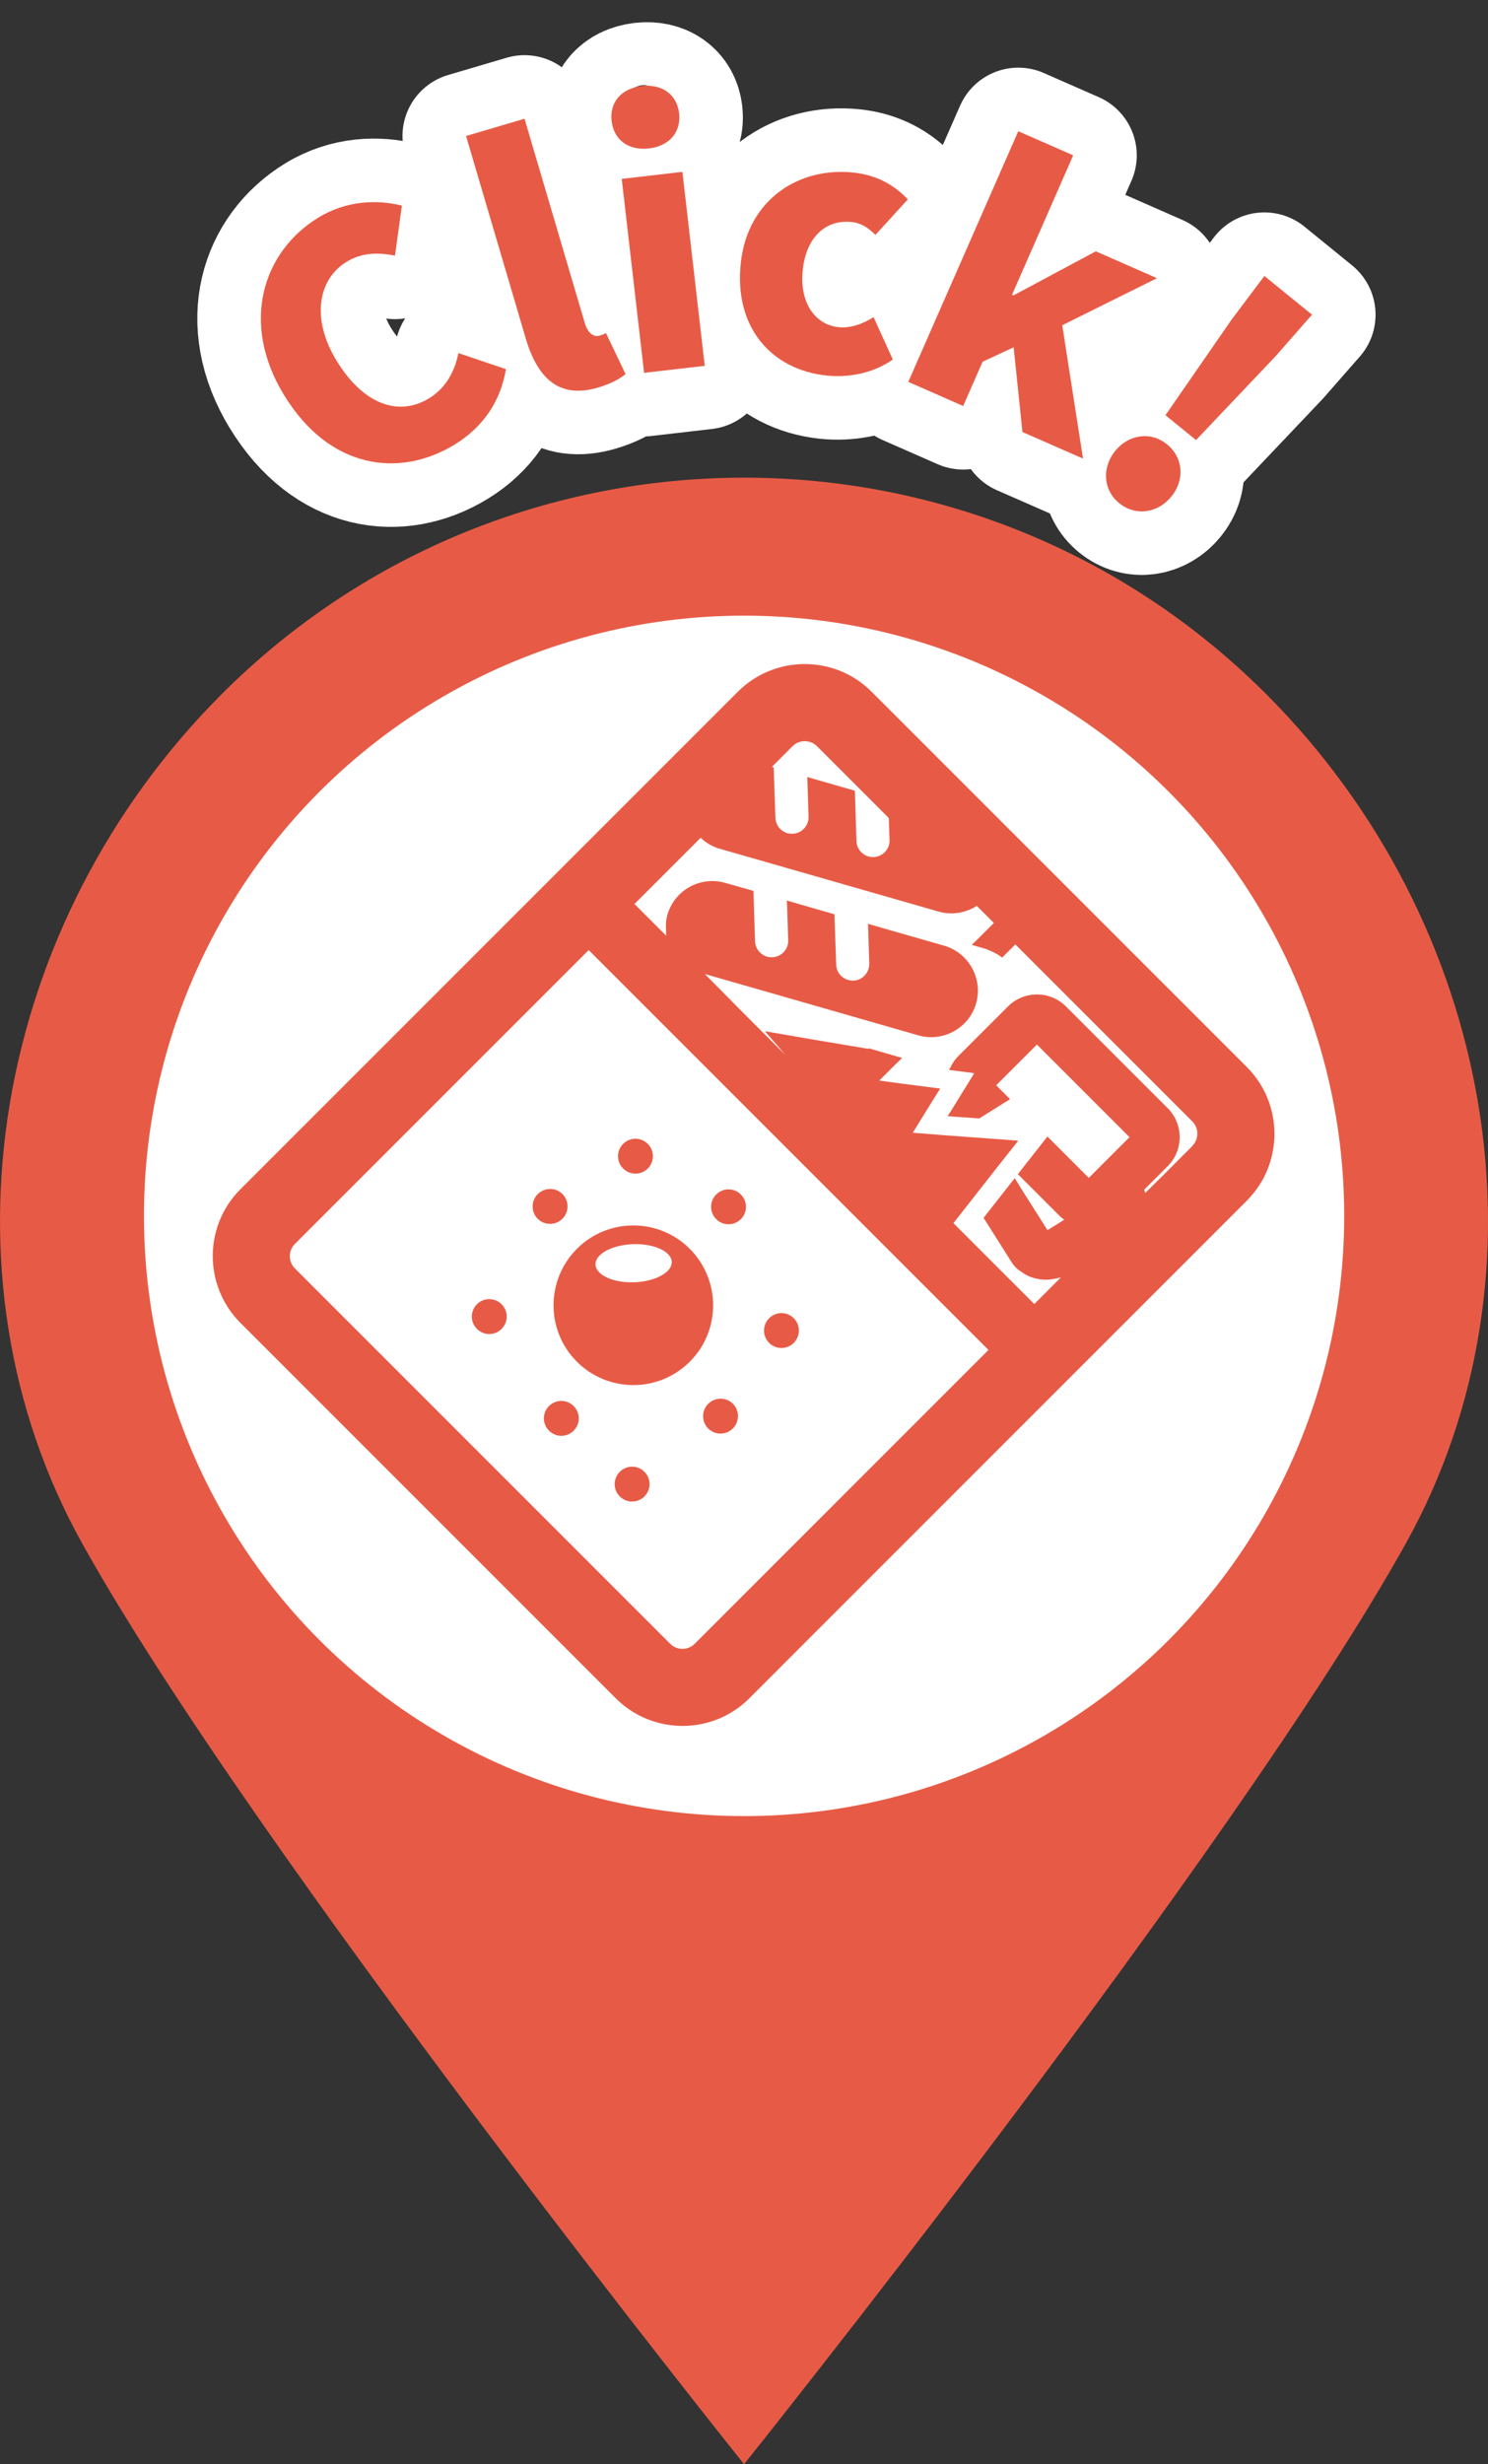 <?xml version="1.0" encoding="UTF-8"?>
<svg id="_レイヤー_2" data-name="レイヤー 2" xmlns="http://www.w3.org/2000/svg" width="46.833" height="77.544" viewBox="0 0 46.833 77.544">
  <rect x="0" y="0" width="46.833" height="77.544" fill="#333333" stroke="none"/>
  <defs>
    <style>
      .cls-1 {
        fill: #fff;
      }

      .cls-2 {
        fill: none;
        stroke: #fff;
        stroke-linejoin: round;
        stroke-width: 4px;
      }

      .cls-3 {
        fill: #e75b46;
      }
    </style>
  </defs>
  <g id="_レイヤー_2-2" data-name="レイヤー 2">
    <g>
      <path class="cls-3" d="m23.418,77.544s15.434-19.277,20.835-28.987c4.707-8.464,2.822-19.492-4.41-26.724-4.536-4.533-10.479-6.802-16.426-6.802s-11.892,2.269-16.43,6.802C-.242,29.064-2.125,40.093,2.58,48.556c5.403,9.711,20.838,28.987,20.838,28.987Zm0-53.394c7.791,0,14.112,6.321,14.112,14.114s-6.321,14.108-14.112,14.108c-7.794,0-14.109-6.315-14.109-14.108s6.315-14.114,14.109-14.114Z"/>
      <circle class="cls-1" cx="23.419" cy="38.261" r="18.888"/>
      <g>
        <g>
          <path class="cls-3" d="m8.94,12.434c-1.393-2.286-.66-4.526,1.082-5.588.894-.545,1.866-.568,2.627-.375l-.217,1.572c-.541-.1-1.035-.102-1.524.196-.885.539-1.13,1.774-.315,3.111.831,1.364,1.94,1.774,2.908,1.186.553-.337.818-.878.927-1.425l1.496.505c-.171,1.026-.728,1.833-1.622,2.378-1.742,1.062-3.946.762-5.361-1.561Z"/>
          <path class="cls-3" d="m16.542,10.632l-1.874-6.353,1.841-.543,1.892,6.414c.116.394.326.455.47.412.062-.018.104-.03.201-.081l.617,1.291c-.172.141-.451.302-.865.424-1.262.372-1.92-.333-2.283-1.564Z"/>
          <path class="cls-3" d="m19.25,3.807c-.068-.59.306-1.024.95-1.099.633-.073,1.106.264,1.174.854.069.601-.315,1.036-.948,1.109-.644.074-1.106-.264-1.176-.864Zm.318,1.822l1.91-.221.703,6.104-1.909.221-.704-6.104Z"/>
          <path class="cls-3" d="m23.314,8.284c.215-2.017,1.843-3.036,3.548-2.854.74.079,1.292.398,1.711.845l-1.02,1.117c-.255-.255-.48-.377-.738-.404-.848-.091-1.442.497-1.549,1.505-.109,1.02.38,1.723,1.121,1.802.386.041.771-.103,1.108-.316l.606,1.334c-.657.462-1.45.572-2.093.504-1.716-.183-2.91-1.504-2.693-3.531Z"/>
          <path class="cls-3" d="m32.05,4.13l1.728.758-1.924,4.384.049.021,2.586-1.385,1.925.846-2.981,1.481.654,4.196-1.906-.836-.278-2.666-.977.454-.611,1.393-1.728-.759,3.462-7.888Z"/>
          <path class="cls-3" d="m35.101,14.188c.422-.52,1.117-.622,1.628-.207.52.422.562,1.124.139,1.644-.422.52-1.124.63-1.643.208-.511-.415-.546-1.125-.125-1.645Zm3.662-4.131l1.032-1.373,1.499,1.219-1.132,1.291-2.518,2.654-.963-.782,2.082-3.009Z"/>
        </g>
        <g>
          <path class="cls-2" d="m8.94,12.434c-1.393-2.286-.66-4.526,1.082-5.588.894-.545,1.866-.568,2.627-.375l-.217,1.572c-.541-.1-1.035-.102-1.524.196-.885.539-1.13,1.774-.315,3.111.831,1.364,1.94,1.774,2.908,1.186.553-.337.818-.878.927-1.425l1.496.505c-.171,1.026-.728,1.833-1.622,2.378-1.742,1.062-3.946.762-5.361-1.561Z"/>
          <path class="cls-2" d="m16.542,10.632l-1.874-6.353,1.841-.543,1.892,6.414c.116.394.326.455.47.412.062-.018.104-.03.201-.081l.617,1.291c-.172.141-.451.302-.865.424-1.262.372-1.92-.333-2.283-1.564Z"/>
          <path class="cls-2" d="m19.25,3.807c-.068-.59.306-1.024.95-1.099.633-.073,1.106.264,1.174.854.069.601-.315,1.036-.948,1.109-.644.074-1.106-.264-1.176-.864Zm.318,1.822l1.91-.221.703,6.104-1.909.221-.704-6.104Z"/>
          <path class="cls-2" d="m23.314,8.284c.215-2.017,1.843-3.036,3.548-2.854.74.079,1.292.398,1.711.845l-1.02,1.117c-.255-.255-.48-.377-.738-.404-.848-.091-1.442.497-1.549,1.505-.109,1.02.38,1.723,1.121,1.802.386.041.771-.103,1.108-.316l.606,1.334c-.657.462-1.45.572-2.093.504-1.716-.183-2.91-1.504-2.693-3.531Z"/>
          <path class="cls-2" d="m32.05,4.13l1.728.758-1.924,4.384.049.021,2.586-1.385,1.925.846-2.981,1.481.654,4.196-1.906-.836-.278-2.666-.977.454-.611,1.393-1.728-.759,3.462-7.888Z"/>
          <path class="cls-2" d="m35.101,14.188c.422-.52,1.117-.622,1.628-.207.52.422.562,1.124.139,1.644-.422.52-1.124.63-1.643.208-.511-.415-.546-1.125-.125-1.645Zm3.662-4.131l1.032-1.373,1.499,1.219-1.132,1.291-2.518,2.654-.963-.782,2.082-3.009Z"/>
        </g>
        <g>
          <path class="cls-3" d="m8.94,12.434c-1.393-2.286-.66-4.526,1.082-5.588.894-.545,1.866-.568,2.627-.375l-.217,1.572c-.541-.1-1.035-.102-1.524.196-.885.539-1.13,1.774-.315,3.111.831,1.364,1.94,1.774,2.908,1.186.553-.337.818-.878.927-1.425l1.496.505c-.171,1.026-.728,1.833-1.622,2.378-1.742,1.062-3.946.762-5.361-1.561Z"/>
          <path class="cls-3" d="m16.542,10.632l-1.874-6.353,1.841-.543,1.892,6.414c.116.394.326.455.47.412.062-.018.104-.03.201-.081l.617,1.291c-.172.141-.451.302-.865.424-1.262.372-1.92-.333-2.283-1.564Z"/>
          <path class="cls-3" d="m19.25,3.807c-.068-.59.306-1.024.95-1.099.633-.073,1.106.264,1.174.854.069.601-.315,1.036-.948,1.109-.644.074-1.106-.264-1.176-.864Zm.318,1.822l1.91-.221.703,6.104-1.909.221-.704-6.104Z"/>
          <path class="cls-3" d="m23.314,8.284c.215-2.017,1.843-3.036,3.548-2.854.74.079,1.292.398,1.711.845l-1.02,1.117c-.255-.255-.48-.377-.738-.404-.848-.091-1.442.497-1.549,1.505-.109,1.02.38,1.723,1.121,1.802.386.041.771-.103,1.108-.316l.606,1.334c-.657.462-1.45.572-2.093.504-1.716-.183-2.91-1.504-2.693-3.531Z"/>
          <path class="cls-3" d="m32.05,4.13l1.728.758-1.924,4.384.049.021,2.586-1.385,1.925.846-2.981,1.481.654,4.196-1.906-.836-.278-2.666-.977.454-.611,1.393-1.728-.759,3.462-7.888Z"/>
          <path class="cls-3" d="m35.101,14.188c.422-.52,1.117-.622,1.628-.207.52.422.562,1.124.139,1.644-.422.52-1.124.63-1.643.208-.511-.415-.546-1.125-.125-1.645Zm3.662-4.131l1.032-1.373,1.499,1.219-1.132,1.291-2.518,2.654-.963-.782,2.082-3.009Z"/>
        </g>
      </g>
    </g>
  </g>
  <g id="_1" data-name="1">
    <g>
      <path class="cls-3" d="m39.243,33.578l-11.813-11.813c-1.158-1.158-3.046-1.158-4.205 0l-15.661,15.661c-1.158,1.158-1.156,3.043.003,4.202l11.813,11.813c1.158,1.158,3.043,1.161,4.202.003l15.661-15.662c1.158-1.158,1.158-3.046,0-4.204Zm-14.3-10.096c.212-.212.559-.212.771,0l2.259,2.259.025.691c.011.286-.217.531-.503.537-.058.003-.113-.003-.162-.019-.212-.058-.369-.253-.377-.482l-.049-1.585-1.499-.432.041,1.246c.008.289-.217.531-.506.539-.055 0-.11-.005-.16-.016-.212-.063-.372-.256-.377-.487l-.055-1.585-.044-.011-.012-.006.65-.65Zm-3.078,28.245c-.212.212-.559.212-.771,0l-11.813-11.813c-.212-.212-.212-.559,0-.77l9.247-9.247,12.583,12.583-9.247,9.248Zm15.661-15.662l-.96.961-.524.516c-.008-.038-.016-.073-.026-.109l.735-.735c.504-.503.504-1.323,0-1.827l-3.2-3.2c-.504-.504-1.324-.503-1.827,0l-1.569,1.568c-.106.106-.185.228-.244.357-.011.021-.026.041-.035.062l.004.001c-.001.003-.004.006-.005.01l.473.06.231.03.083.015-.672,1.089-.108.173-.054.078.005 0-.006.01.415.03.581.041.782-.492.177-.108-.002-.002.009-.006-.435-.435,1.282-1.282,2.914,2.914-1.282,1.282-1.155-1.155-.139-.14-.001.001-.007-.007-.93,1.183,1.318,1.318c.037.037.078.068.119.1.007.007.012.012.019.019l-.523.326-.769-1.214-.258-.414-.002.003-.006-.009-.977,1.246.859,1.359c.049.083.107.157.176.226.049.049.109.081.164.12.018.013.034.027.052.038.065.042.131.077.201.106.008.003.016.005.024.008.141.055.287.084.438.088.012 0.0.023.004.035.004.005,0,.009-.001.014-.001.071-.001.14-.006.211-.019.088-.014.175-.033.263-.058l-.841.841-2.545-2.545,1.304-1.664.729-.921-.007-.001.008-.01-2.282-.168-1.031-.081.603-.976.254-.404-.005-.001.006-.01-1.196-.153-.716-.098.476-.476.234-.227-.005-.002.008-.008-1.046-.303-.017.017-1.832-.308-1.407-.244.008.009-.016-.003.364.414.276.325-1.326-1.326-1.208-1.221,6.724,1.932c.385.11.784.052,1.114-.129.33-.182.589-.49.699-.875.223-.779-.228-1.593-1.004-1.819l-1.835-.525-.551-.161 0.0.003-.011-.003.039,1.244c.008.289-.215.534-.504.542-.055,0-.11-.005-.16-.022-.212-.058-.371-.251-.377-.482l-.055-1.585-1.143-.328-.343-.102 0.0.003-.01-.003.041,1.246c.011.286-.215.528-.504.537-.058.003-.11-.005-.162-.019-.209-.061-.369-.253-.377-.482l-.052-1.588-.892-.253c-.385-.11-.784-.052-1.112.126-.333.185-.592.493-.702.878-.051.173-.056.347-.042.516.002.048-.001.095.004.145l-.999-.999,2.083-2.083c.162.157.366.278.597.344l6.893,1.978c.385.11.784.052,1.114-.129.03-.014.058-.036.085-.052l.539.539-.46.46-.228.221.006.002-.008.009.339.096c.22.066.429.165.614.3l.413-.413,5.569,5.569c.212.212.212.559-0.0.771Z"/>
      <path class="cls-3" d="m18.159,39.297c-.982.982-.982,2.573-.003,3.552.983.983,2.573.982,3.555,0,.979-.979.979-2.57-.003-3.552-.979-.98-2.57-.98-3.55,0Zm2.983.413c.007.198-.181.379-.474.499-.027.011-.055.021-.083.031-.109.037-.228.068-.357.086-.017.003-.034.005-.051.007-.07.009-.141.016-.215.018-.66.022-1.205-.226-1.219-.559-.011-.33.517-.616,1.18-.641.66-.022,1.208.228,1.219.558Z"/>
      <path class="cls-3" d="m20.388,36.771c.215-.215.215-.561,0-.776-.215-.215-.561-.215-.776,0-.215.215-.215.561,0,.776s.561.215.776-0Z"/>
      <path class="cls-3" d="m17.7,38.353c.215-.214.217-.564.003-.779-.215-.215-.564-.212-.779.003-.212.212-.215.561,0,.776.215.215.564.212.776-0Z"/>
      <path class="cls-3" d="m17.279,44.245c-.215.214-.215.561,0,.776.215.215.561.215.776,0,.215-.215.215-.561 0-.776-.215-.215-.561-.214-.776 0Z"/>
      <path class="cls-3" d="m19.507,46.314c-.214.215-.215.561,0,.776s.561.214.776,0c.215-.215.215-.561,0-.776-.215-.214-.561-.215-.776,0Z"/>
      <path class="cls-3" d="m22.289,44.176c-.212.212-.215.561,0,.776.215.214.564.212.776-0.0.215-.215.217-.564.003-.779-.215-.215-.564-.212-.779.003Z"/>
      <path class="cls-3" d="m15.011,41.042c-.215.215-.215.561,0,.776.215.215.561.215.776 0.0.215-.215.215-.561,0-.776-.214-.215-.561-.215-.776,0Z"/>
      <path class="cls-3" d="m24.983,42.258c.215-.215.215-.561,0-.776-.215-.215-.561-.215-.776,0-.214.215-.215.561,0,.776s.561.214.776,0Z"/>
      <path class="cls-3" d="m23.318,38.364c.215-.214.215-.561,0-.776-.215-.215-.561-.215-.776,0-.215.215-.214.561,0,.776.215.215.561.215.776-0Z"/>
    </g>
  </g>
</svg>